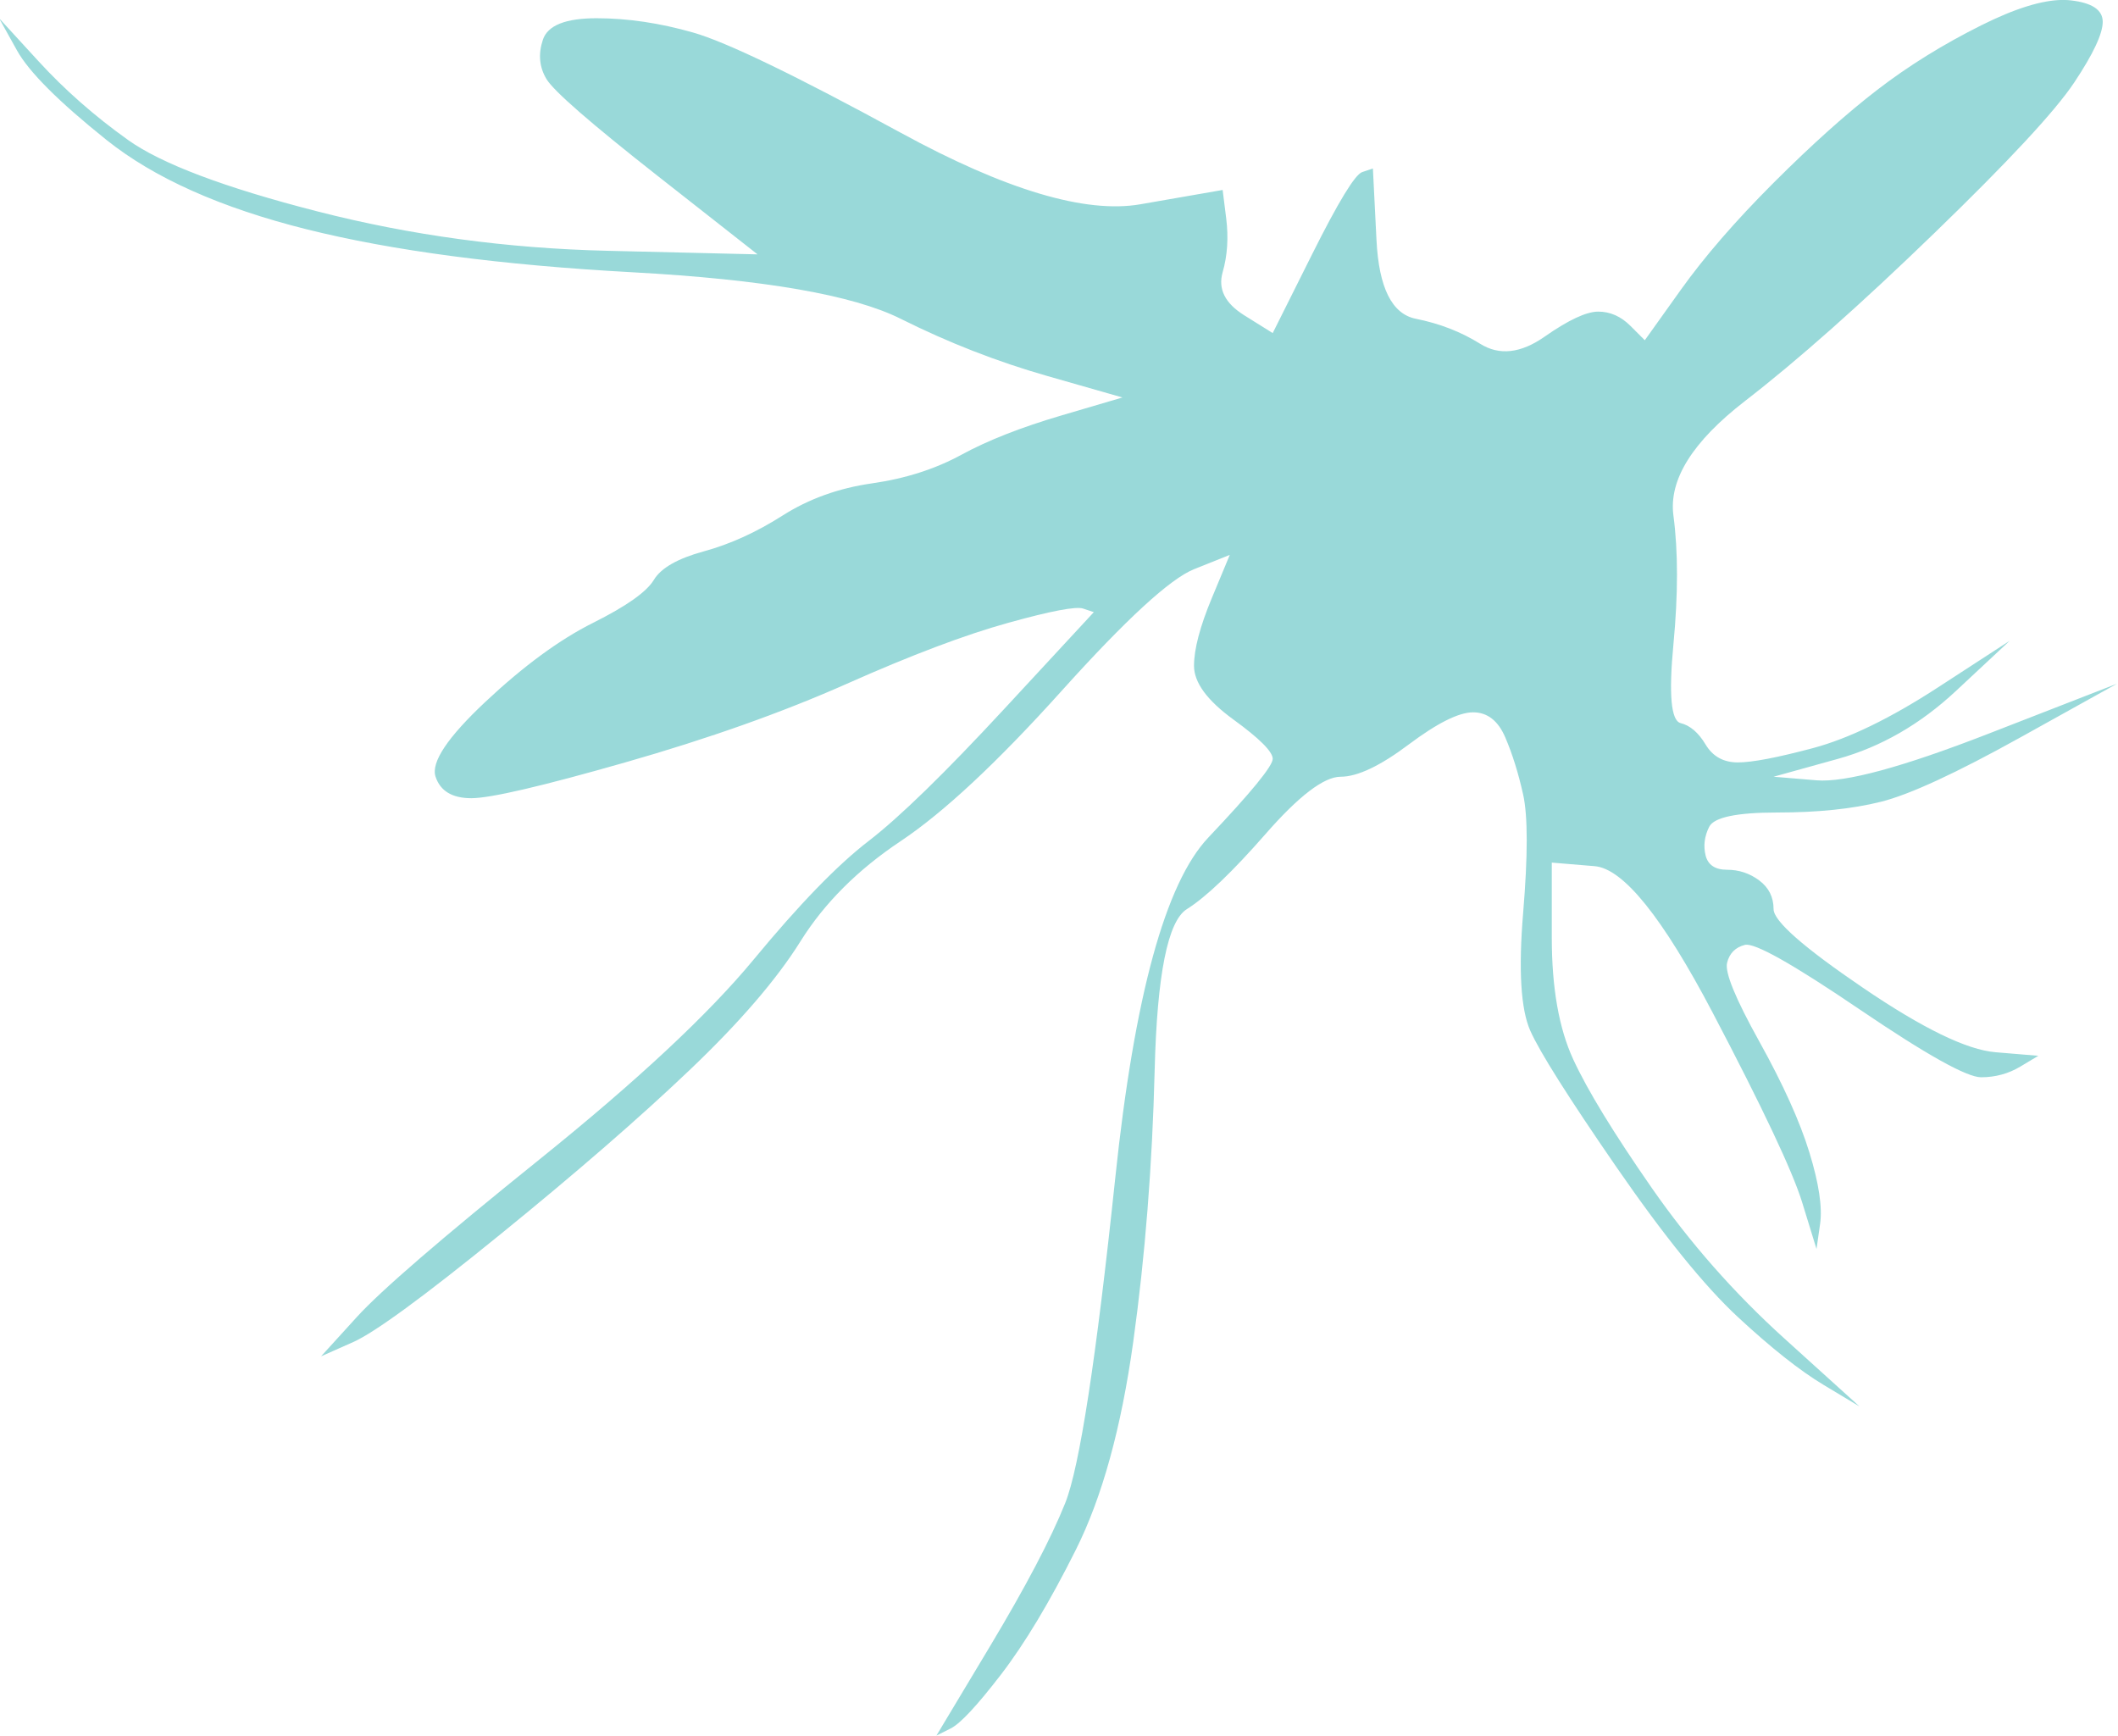 <?xml version="1.0" encoding="UTF-8" standalone="no"?><svg xmlns="http://www.w3.org/2000/svg" xmlns:xlink="http://www.w3.org/1999/xlink" clip-rule="evenodd" fill="#99d9d9" fill-rule="evenodd" height="564.8" preserveAspectRatio="xMidYMid meet" stroke-linejoin="round" stroke-miterlimit="2" version="1" viewBox="5.4 62.4 689.2 564.8" width="689.2" zoomAndPan="magnify"><g><path d="M0 0H636.012V1533.78H0z" fill="none" transform="scale(1.101 .456)"/><g id="change1_1"><path d="M3806.77,316.499C3807.35,316.508 3807.91,316.543 3808.45,316.602C3814.19,317.24 3817.06,319.155 3817.06,322.347C3817.06,325.538 3814.51,330.964 3809.41,338.623C3804.3,346.28 3791.85,359.683 3772.06,378.83C3752.28,397.978 3735.37,412.978 3721.32,423.827C3707.29,434.676 3700.9,444.89 3702.18,454.462C3703.45,464.037 3703.45,475.525 3702.18,488.929C3700.9,502.332 3701.54,509.353 3704.09,509.992C3706.65,510.63 3708.88,512.543 3710.79,515.736C3712.71,518.925 3715.58,520.522 3719.41,520.522C3723.24,520.522 3729.94,519.244 3739.51,516.694C3749.09,514.139 3760.26,508.715 3773.02,500.416L3792.17,487.971C3787.38,492.437 3782.6,496.908 3777.81,501.374C3768.24,510.311 3757.71,516.374 3746.22,519.564C3740.47,521.16 3734.73,522.757 3728.98,524.35C3732.81,524.669 3736.64,524.988 3740.47,525.308C3748.13,525.946 3763.45,521.799 3786.43,512.862C3797.91,508.395 3809.41,503.929 3820.89,499.458C3812.28,504.248 3803.66,509.034 3795.04,513.82C3777.81,523.395 3765.36,529.139 3757.71,531.051C3750.05,532.967 3740.79,533.925 3729.94,533.925C3719.09,533.925 3713.03,535.202 3711.75,537.753C3710.47,540.308 3710.16,542.862 3710.79,545.413C3711.43,547.967 3713.35,549.245 3716.54,549.245C3719.73,549.245 3722.6,550.199 3725.16,552.115C3727.71,554.03 3728.98,556.581 3728.98,559.774C3728.98,562.964 3736.96,569.985 3752.92,580.838C3768.88,591.687 3780.68,597.43 3788.34,598.069C3792.17,598.388 3796,598.708 3799.83,599.027C3798.23,599.985 3796.64,600.939 3795.04,601.897C3791.85,603.813 3788.34,604.771 3784.51,604.771C3780.68,604.771 3769.83,598.708 3751.96,586.581C3734.09,574.455 3723.88,568.708 3721.32,569.346C3718.77,569.985 3717.18,571.581 3716.54,574.136C3715.9,576.687 3718.77,583.708 3725.16,595.195C3731.54,606.687 3736.01,616.578 3738.56,624.876C3741.11,633.171 3742.07,639.553 3741.43,644.023C3741.11,646.255 3740.79,648.49 3740.47,650.725C3739.2,646.574 3737.92,642.427 3736.64,638.28C3734.09,629.981 3726.11,613.069 3712.71,587.539C3699.31,562.006 3688.77,548.925 3681.12,548.287C3677.28,547.967 3673.46,547.648 3669.63,547.329L3669.63,567.434C3669.63,580.838 3671.54,591.687 3675.37,599.985C3679.2,608.28 3686.22,619.767 3696.43,634.448C3706.65,649.129 3718.45,662.532 3731.86,674.659C3738.56,680.722 3745.26,686.785 3751.96,692.848C3748.77,690.932 3745.58,689.02 3742.39,687.104C3736.01,683.276 3728.35,677.209 3719.41,668.915C3710.47,660.616 3699.63,647.213 3686.86,628.704C3674.1,610.195 3666.44,598.069 3663.88,592.325C3661.33,586.581 3660.69,576.048 3661.97,560.732C3663.24,545.413 3663.24,534.883 3661.97,529.139C3660.69,523.395 3659.1,518.287 3657.18,513.82C3655.27,509.353 3652.39,507.118 3648.57,507.118C3644.74,507.118 3638.99,509.992 3631.33,515.736C3623.68,521.48 3617.61,524.35 3613.14,524.35C3608.68,524.35 3601.97,529.459 3593.04,539.669C3584.1,549.88 3577.08,556.581 3571.98,559.774C3566.87,562.964 3564,577.325 3563.36,602.855C3562.72,628.385 3560.81,652.637 3557.62,675.616C3554.42,698.592 3549.32,717.101 3542.3,731.143C3535.28,745.185 3528.58,756.353 3522.19,764.652C3515.81,772.946 3511.34,777.736 3508.79,779.009C3507.51,779.648 3506.24,780.287 3504.96,780.925C3509.75,772.946 3514.53,764.971 3519.32,756.992C3528.89,741.034 3535.6,728.269 3539.43,718.697C3543.26,709.122 3547.72,680.083 3552.83,631.578C3557.93,583.069 3566.23,552.753 3577.72,540.627C3589.21,528.501 3594.95,521.48 3594.95,519.564C3594.95,517.648 3591.44,514.139 3584.42,509.034C3577.4,503.929 3573.89,499.139 3573.89,494.673C3573.89,490.206 3575.49,484.143 3578.68,476.483C3580.27,472.651 3581.87,468.823 3583.46,464.995C3580.27,466.273 3577.08,467.546 3573.89,468.823C3567.51,471.378 3555.7,482.227 3538.47,501.374C3521.24,520.522 3506.88,533.925 3495.39,541.585C3483.9,549.245 3474.96,558.178 3468.58,568.392C3462.2,578.602 3452.31,590.09 3438.9,602.855C3425.5,615.62 3408.59,630.301 3388.16,646.894C3367.74,663.49 3354.65,673.062 3348.91,675.616C3346.04,676.894 3343.16,678.167 3340.29,679.444C3343.48,675.936 3346.68,672.423 3349.87,668.915C3356.25,661.894 3372.52,647.851 3398.69,626.788C3424.86,605.729 3444.01,587.855 3456.13,573.178C3468.26,558.497 3478.47,547.967 3486.77,541.585C3495.07,535.202 3507.19,523.395 3523.15,506.16C3531.13,497.546 3539.11,488.929 3547.08,480.311C3546.13,479.992 3545.17,479.672 3544.21,479.353C3542.3,478.718 3535.6,479.992 3524.11,483.185C3512.62,486.374 3498.26,491.799 3481.03,499.458C3463.79,507.118 3444.01,514.139 3421.67,520.522C3399.33,526.904 3385.61,530.097 3380.5,530.097C3375.4,530.097 3372.2,528.181 3370.93,524.35C3369.65,520.522 3374.12,513.82 3384.33,504.248C3394.54,494.673 3404.12,487.651 3413.05,483.185C3421.99,478.718 3427.41,474.887 3429.33,471.697C3431.24,468.504 3435.71,465.953 3442.73,464.037C3449.75,462.122 3456.77,458.932 3463.79,454.462C3470.81,449.995 3478.79,447.125 3487.73,445.848C3496.66,444.571 3504.64,442.016 3511.66,438.188C3518.68,434.36 3527.62,430.848 3538.47,427.659C3543.89,426.062 3549.32,424.466 3554.74,422.869C3548.04,420.957 3541.34,419.041 3534.64,417.125C3521.24,413.297 3508.15,408.192 3495.39,401.809C3482.62,395.427 3458.69,391.276 3423.58,389.364C3388.48,387.448 3359.44,383.616 3336.46,377.873C3313.49,372.129 3295.62,364.153 3282.85,353.939C3270.09,343.729 3262.11,335.75 3258.92,330.006C3257.32,327.133 3255.72,324.261 3254.13,321.389C3257.64,325.219 3261.15,329.048 3264.66,332.876C3271.68,340.536 3279.66,347.557 3288.6,353.939C3297.53,360.322 3314.44,366.704 3339.34,373.087C3364.23,379.469 3390.08,382.981 3416.88,383.616C3430.28,383.936 3443.69,384.255 3457.09,384.574C3448.16,377.553 3439.22,370.536 3430.28,363.515C3412.41,349.473 3402.52,340.855 3400.61,337.666C3398.69,334.473 3398.37,330.964 3399.65,327.133C3400.93,323.304 3405.71,321.389 3414.01,321.389C3422.31,321.389 3430.92,322.666 3439.86,325.219C3448.79,327.771 3467.3,336.708 3495.39,352.023C3523.47,367.343 3544.85,373.725 3559.53,371.171C3566.87,369.897 3574.21,368.62 3581.55,367.343C3581.87,369.897 3582.19,372.448 3582.51,375.002C3583.14,380.108 3582.83,384.894 3581.55,389.364C3580.27,393.83 3582.19,397.658 3587.29,400.852C3589.85,402.448 3592.4,404.041 3594.95,405.637C3598.46,398.616 3601.97,391.595 3605.48,384.574C3612.5,370.536 3616.97,363.195 3618.89,362.557C3619.84,362.237 3620.8,361.918 3621.76,361.599C3622.08,367.981 3622.4,374.364 3622.72,380.746C3623.36,393.511 3626.86,400.532 3633.25,401.809C3639.63,403.083 3645.37,405.318 3650.48,408.511C3655.59,411.701 3661.33,411.062 3667.71,406.595C3674.1,402.129 3678.88,399.894 3682.07,399.894C3685.26,399.894 3688.14,401.171 3690.69,403.722C3691.97,404.999 3693.24,406.276 3694.52,407.553C3697.71,403.083 3700.9,398.616 3704.09,394.15C3710.47,385.213 3718.77,375.641 3728.98,365.427C3739.2,355.216 3748.45,346.918 3756.75,340.536C3765.04,334.153 3774.3,328.409 3784.51,323.304C3793.61,318.756 3800.93,316.487 3806.48,316.496L3806.77,316.499Z" fill-rule="nonzero" transform="matrix(1.216 0 0 1.216 -3951.916 -322.475)"/></g></g></svg>
